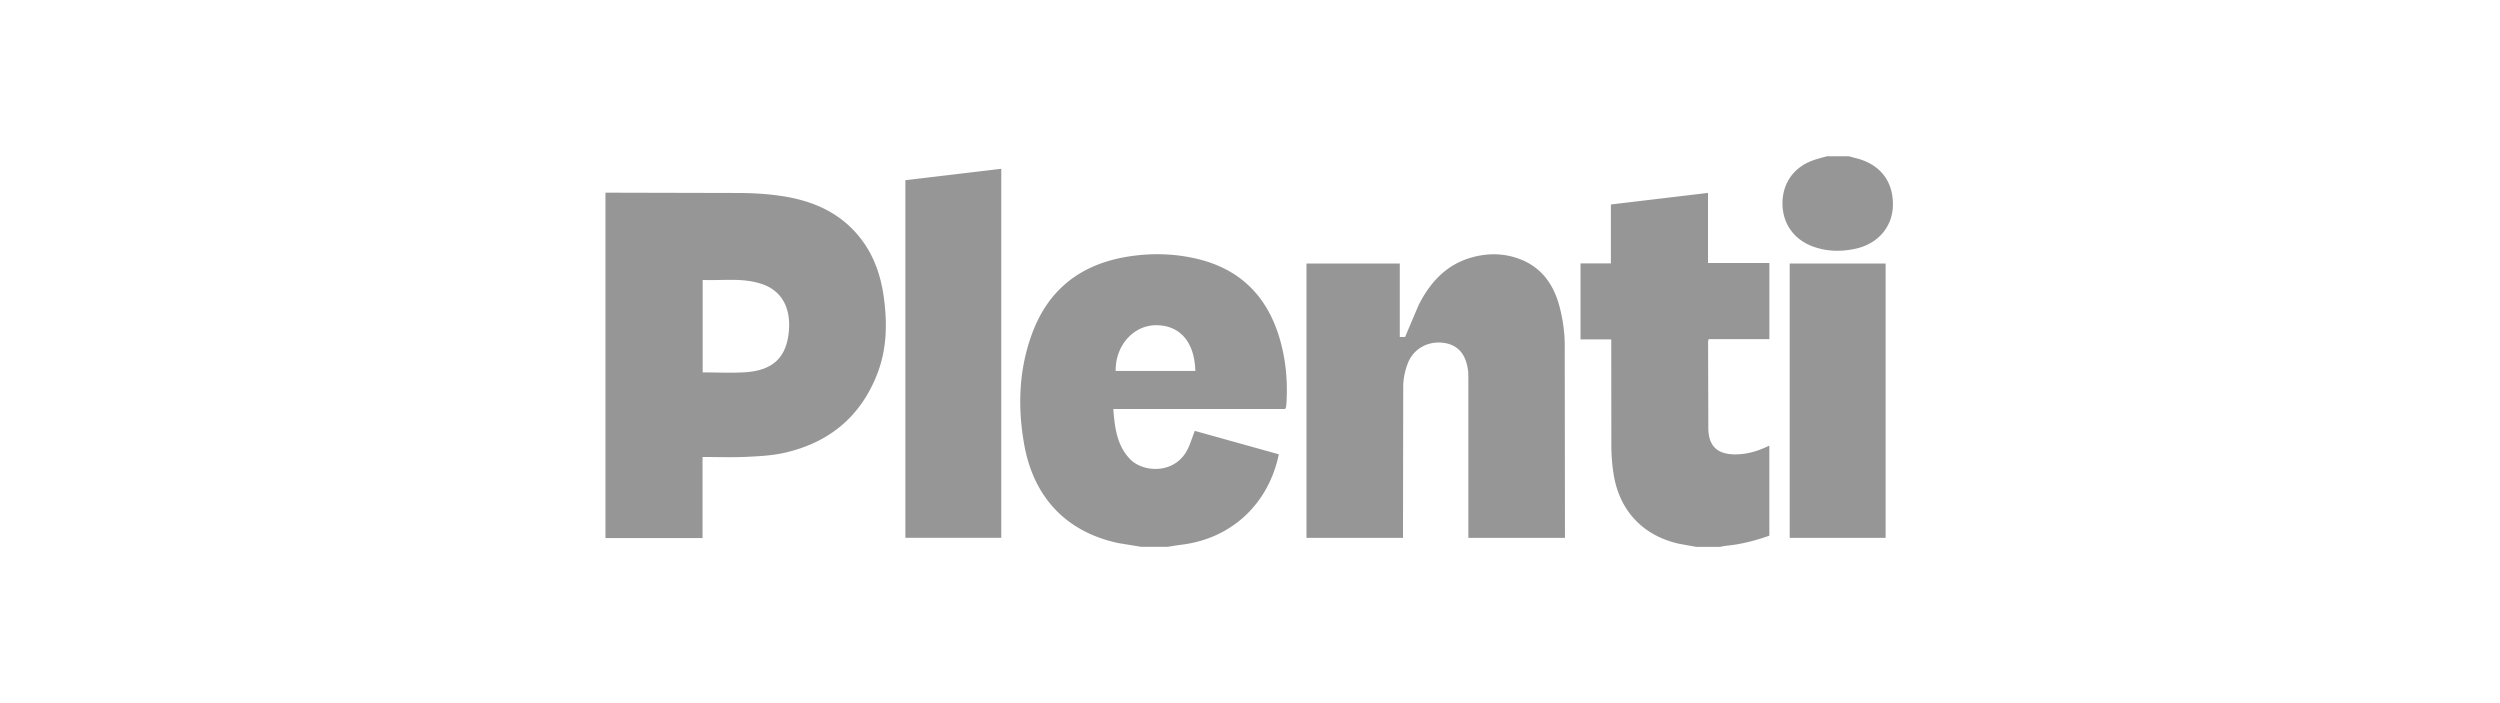 <svg xmlns="http://www.w3.org/2000/svg" width="256" height="72" fill="none" xmlns:v="https://vecta.io/nano"><g clip-path="url(#A)" fill="#969696"><path d="M62 19.729l13.773.033c1.461.014 2.941.104 4.383.329 3.197.499 6.031 1.752 8.059 4.44 1.322 1.747 1.996 3.767 2.289 5.923.363 2.66.312 5.301-.675 7.839-1.726 4.435-4.993 7.058-9.525 8.079-1.256.282-2.573.348-3.867.41-1.48.066-2.964.014-4.495.014v8.305H62V19.729zm9.953 18.404c1.489 0 2.922.075 4.346-.014 2.922-.184 4.309-1.587 4.495-4.402.149-2.288-.805-3.945-2.708-4.609-2.001-.701-4.072-.353-6.133-.442v9.468zM116.898 56l-2.397-.391c-5.286-1.135-8.655-4.638-9.627-10.118-.689-3.879-.544-7.731.856-11.45 1.703-4.51 5.044-6.982 9.679-7.75 2.387-.395 4.778-.348 7.142.207 4.444 1.045 7.245 3.851 8.511 8.253.614 2.133.809 4.317.67 6.535a4.93 4.93 0 0 1-.042.391c-.009.052-.042.104-.079.207h-17.608c.149 1.907.359 3.729 1.727 5.141 1.363 1.408 4.727 1.577 5.965-1.191.242-.541.423-1.116.647-1.714l8.608 2.401c-1.052 5.094-4.844 8.616-9.911 9.251-.489.061-.977.146-1.466.221h-2.68l.005.005zm-2.653-18.018h8.157c-.083-2.966-1.559-4.628-3.922-4.68s-4.277 2.048-4.235 4.68zM173.694 56l-1.74-.315c-3.7-.814-6.133-3.38-6.724-7.152a18.9 18.9 0 0 1-.228-2.863l-.01-10.226v-.687h-3.145V26.97h3.108v-6.031l9.944-1.186v7.18h6.286v7.797h-6.221c-.023.127-.056.217-.056.301l.024 8.814c.023 1.836.907 2.665 2.717 2.684 1.233.009 2.378-.334 3.532-.899v9.223c-1.42.504-2.904.89-4.444 1.036-.195.019-.391.071-.586.108h-2.457V56zm15.62-40l.954.254c2.341.664 3.62 2.392 3.565 4.807-.052 2.185-1.541 3.917-3.844 4.412-1.498.325-2.992.287-4.444-.268-1.894-.73-3.02-2.368-3.02-4.378 0-2.039 1.145-3.682 3.076-4.388.484-.179.987-.297 1.48-.438h2.233zm-45.656 39.077h-9.874V26.984h9.553v7.524h.544l1.387-3.272c1.163-2.302 2.806-4.115 5.365-4.854 1.633-.471 3.271-.476 4.876.104 2.35.847 3.63 2.684 4.216 5.023.298 1.191.493 2.444.503 3.672l.023 19.317v.579h-9.893v-.65-15.702l-.014-.621c-.172-1.737-.977-2.736-2.391-2.976-1.61-.273-3.169.504-3.779 2.039-.297.749-.479 1.596-.484 2.401l-.023 14.854v.659l-.009-.005zM92.711 18.453l9.818-1.168v37.787h-9.818V18.453zm100.377 36.625h-9.823V26.984h9.823v28.093z"/></g><defs><clipPath id="A"><path fill="#fff" transform="translate(62 16)" d="M0 0h132v40H0z"/></clipPath></defs></svg>